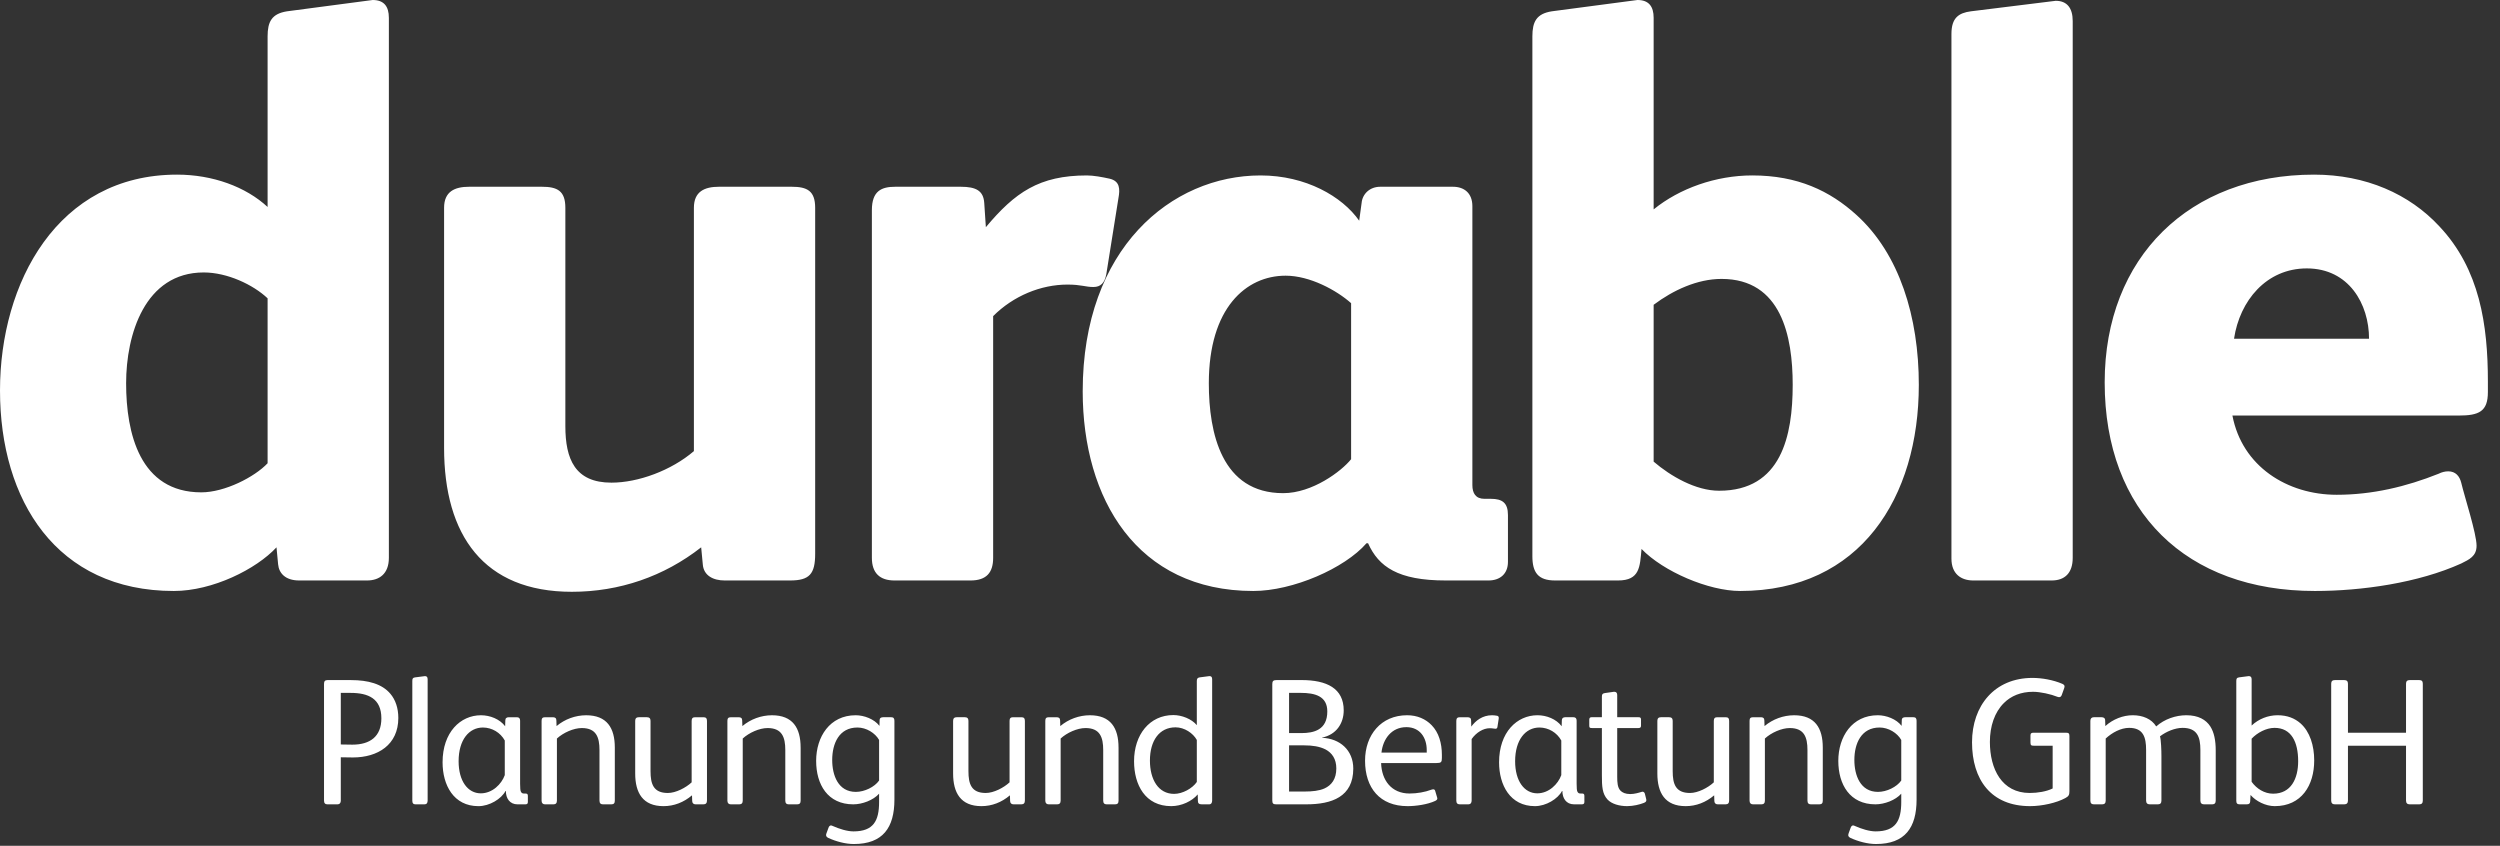 <svg clip-rule="evenodd" fill-rule="evenodd" stroke-linejoin="round" stroke-miterlimit="2" viewBox="0 0 201 68" xmlns="http://www.w3.org/2000/svg"><rect x="0" y="0" width="201" height="68" fill="#333333" stroke="none"/><path d="m33.571 5.26v43.42c0 1.3-.78 1.82-1.755 1.82h-5.46c-1.105 0-1.625-.585-1.69-1.3l-.13-1.365c-1.625 1.755-5.135 3.51-8.255 3.51-9.425 0-13.975-7.28-13.975-16.12 0-8.645 4.615-17.355 14.235-17.355 2.86 0 5.525.975 7.28 2.6v-13.715c0-1.17.325-1.82 1.56-2.015l6.89-.91c.91 0 1.3.52 1.3 1.43zm-9.75 35.815v-13.26c-1.17-1.105-3.25-2.08-5.135-2.08-4.745 0-6.24 5.005-6.24 8.905 0 4.03 1.105 8.775 6.045 8.775 1.885 0 4.29-1.235 5.33-2.34zm44.024-20.54v27.82c0 1.625-.455 2.145-2.015 2.145h-5.265c-.91 0-1.69-.39-1.755-1.3l-.13-1.365c-2.99 2.34-6.565 3.575-10.4 3.575-7.085 0-10.27-4.55-10.27-11.57v-19.305c0-1.3.845-1.69 2.015-1.69h5.85c1.235 0 1.885.325 1.885 1.69v17.55c0 2.665.78 4.55 3.705 4.55 2.145 0 4.81-.975 6.63-2.535v-19.565c0-1.3.845-1.69 2.015-1.69h5.85c1.235 0 1.885.325 1.885 1.69zm20.29 6.175c-2.146 0-4.356.91-5.98 2.535v19.435c0 1.17-.52 1.82-1.82 1.82h-6.11c-1.17 0-1.82-.585-1.82-1.82v-27.95c0-1.56.78-1.885 1.884-1.885h5.265c1.235 0 1.82.325 1.885 1.3l.13 1.95c2.34-2.795 4.29-4.16 8.125-4.16.52 0 1.235.13 1.82.26.845.195.845.845.715 1.56l-.975 6.11c-.13.715-.455 1.04-1.04 1.04-.65 0-.975-.195-2.08-.195zm35.41 18.525v3.77c0 .975-.65 1.495-1.56 1.495h-3.445c-3.835 0-5.395-1.105-6.24-2.99h-.13c-1.755 2.015-5.915 3.835-9.1 3.835-9.36 0-13.715-7.41-13.715-16.055 0-11.505 7.15-17.355 14.3-17.355 3.64 0 6.565 1.69 7.93 3.64l.195-1.43c.065-.715.65-1.3 1.495-1.3h5.85c.91 0 1.56.52 1.56 1.56v22.425c0 .65.26 1.105.975 1.105h.52c.91 0 1.365.325 1.365 1.3zm-12.61-4.485v-12.545c-1.17-1.04-3.315-2.21-5.265-2.21-3.185 0-6.175 2.6-6.175 8.645 0 4.03 1.04 8.84 5.98 8.84 2.34 0 4.68-1.755 5.46-2.73zm45.644-5.98c0 9.035-4.68 16.575-14.365 16.575-2.535 0-6.175-1.56-7.93-3.38-.13 1.43-.13 2.535-1.885 2.535h-5.07c-1.365 0-1.82-.65-1.82-1.95v-41.795c0-1.17.325-1.82 1.56-2.015l6.89-.91c.91 0 1.3.52 1.3 1.43v15.405c2.08-1.69 5.005-2.73 7.93-2.73 3.64 0 6.24 1.235 8.385 3.185 3.445 3.12 5.005 8.19 5.005 13.65zm-10.14 0c0-3.9-.91-8.515-5.72-8.515-1.95 0-3.9.91-5.46 2.08v12.61c1.365 1.17 3.38 2.34 5.265 2.34 5.005 0 5.915-4.42 5.915-8.515zm22.513-29.25v43.16c0 1.235-.65 1.82-1.69 1.82h-6.305c-.975 0-1.755-.52-1.755-1.755v-42.185c0-1.3.585-1.69 1.56-1.82l6.825-.845c.91 0 1.365.585 1.365 1.625zm33.38 28.99v.845c0 1.56-.715 1.885-2.34 1.885h-18.2c.78 4.095 4.42 6.37 8.385 6.37 2.86 0 5.59-.65 8.19-1.69.26-.13.52-.195.78-.195.585 0 .91.39 1.04.91.26 1.105 1.235 4.095 1.235 5.07 0 .845-.585 1.105-1.235 1.43-3.445 1.56-7.995 2.21-11.765 2.21-10.335 0-16.9-6.37-16.9-16.77 0-10.075 6.825-16.705 16.835-16.705 4.16 0 7.67 1.56 10.075 4.16 3.25 3.445 3.9 7.93 3.9 12.48zm-20.41-3.445h10.855c0-2.795-1.625-5.655-5.005-5.655-3.25 0-5.395 2.6-5.85 5.655zm-147.591 30.489c0 2.161-1.653 3.176-3.654 3.176l-.971-.014v3.494c0 .174-.087.29-.29.29h-.784c-.188 0-.275-.102-.275-.305v-9.381c0-.203.073-.304.276-.304h1.899c1.363 0 2.494.304 3.161 1.102.406.478.638 1.145.638 1.942zm-1.363.03c0-1.581-1.044-2.045-2.465-2.045h-.797v4.147l.928.014c1.406 0 2.334-.638 2.334-2.117zm3.72-3.147v9.758c0 .204-.087.305-.261.305h-.71c-.175 0-.261-.087-.261-.29v-9.628c0-.203.043-.261.217-.29.754-.102.768-.102.797-.102.131 0 .218.059.218.247zm8.058 9.382v.492c0 .145-.072.189-.217.189h-.61c-.637 0-.942-.493-.942-1.073h-.029c-.333.638-1.29 1.218-2.175 1.218-2 0-2.885-1.697-2.885-3.523 0-2.422 1.435-3.785 3.088-3.785.725 0 1.508.304 1.943.884l.015-.478c0-.174.116-.247.275-.247h.653c.174 0 .26.087.26.276v5.075c0 .334.015.566.073.653.058.101.13.13.247.13h.101c.13 0 .203.029.203.189zm-1.856-1.669v-2.784c-.352-.639-1.025-1.039-1.754-1.044-1.117 0-1.958.986-1.958 2.711 0 1.595.74 2.581 1.784 2.581.928 0 1.667-.739 1.928-1.464zm8.847-2.219v4.263c0 .204-.073.305-.276.305h-.681c-.189 0-.276-.102-.276-.305v-4.06c0-1.029-.26-1.769-1.42-1.769-.668 0-1.494.377-2.002.842v4.987c0 .204-.087.305-.275.305h-.682c-.174 0-.275-.102-.275-.29v-6.423c0-.203.072-.29.275-.29h.638c.174 0 .276.072.276.26l.014.45c.667-.558 1.508-.866 2.378-.87 1.668 0 2.306 1.015 2.306 2.595zm7.41-2.146v6.395c0 .218-.087.319-.29.319h-.623c-.174 0-.276-.102-.276-.275l-.014-.45c-.667.566-1.45.87-2.291.87-1.668 0-2.277-1.073-2.277-2.624v-4.235c0-.203.102-.29.29-.29h.653c.188 0 .29.087.29.29v4.046c0 1.03.232 1.755 1.392 1.755.638 0 1.45-.421 1.914-.856v-4.944c0-.203.087-.29.275-.29h.682c.188 0 .275.087.275.29zm7.53 2.146v4.263c0 .204-.073.305-.276.305h-.682c-.188 0-.275-.102-.275-.305v-4.06c0-1.029-.261-1.769-1.421-1.769-.667 0-1.494.377-2.001.842v4.987c0 .204-.087.305-.276.305h-.681c-.174 0-.276-.102-.276-.29v-6.423c0-.203.073-.29.276-.29h.638c.174 0 .275.072.275.26l.015.45c.667-.558 1.508-.866 2.378-.87 1.667 0 2.305 1.015 2.305 2.595zm7.54 4.191c0 2.248-.928 3.567-3.262 3.567-.667 0-1.436-.203-2.06-.493-.115-.058-.173-.13-.173-.232 0-.044.014-.087.029-.13l.16-.435c.043-.131.115-.204.202-.204.044 0 .087.015.145.044.522.232 1.16.435 1.668.435 1.61 0 2.059-.855 2.059-2.364v-.667c-.464.522-1.349.856-2.074.856-2.059 0-2.987-1.595-2.987-3.495 0-1.942 1.102-3.668 3.176-3.668.681 0 1.493.304 1.914.855l.014-.449c0-.189.116-.247.29-.247h.638c.189 0 .261.087.261.29zm-1.232-1.537v-3.262c-.32-.566-1.03-1.001-1.74-1.001-1.48 0-2.03 1.29-2.03 2.61 0 1.232.478 2.566 1.9 2.566.695 0 1.507-.391 1.87-.913zm11.722-4.8v6.395c0 .218-.087.319-.29.319h-.623c-.174 0-.276-.102-.276-.275l-.014-.45c-.667.566-1.45.87-2.291.87-1.668 0-2.277-1.073-2.277-2.624v-4.235c0-.203.102-.29.29-.29h.653c.188 0 .29.087.29.29v4.046c0 1.03.232 1.755 1.392 1.755.638 0 1.45-.421 1.914-.856v-4.944c0-.203.087-.29.275-.29h.682c.188 0 .275.087.275.29zm7.53 2.146v4.263c0 .204-.073.305-.276.305h-.682c-.188 0-.275-.102-.275-.305v-4.06c0-1.029-.261-1.769-1.421-1.769-.667 0-1.494.377-2.001.842v4.987c0 .204-.087.305-.276.305h-.681c-.174 0-.276-.102-.276-.29v-6.423c0-.203.073-.29.276-.29h.638c.174 0 .275.072.275.26l.015.45c.667-.558 1.508-.866 2.378-.87 1.667 0 2.305 1.015 2.305 2.595zm7.526-5.495v9.758c0 .189-.087.305-.218.305h-.623c-.218 0-.305-.087-.305-.275l-.014-.522c-.464.55-1.305.942-2.132.942-2.088 0-2.987-1.711-2.987-3.61 0-2.132 1.247-3.712 3.161-3.712.667 0 1.465.304 1.885.812v-3.538c0-.189.044-.276.232-.305.74-.102.754-.102.783-.102.145 0 .218.073.218.247zm-1.233 8.265v-3.378c-.304-.551-1-1.015-1.71-1.015-1.306 0-2.06 1.073-2.06 2.668 0 1.536.682 2.682 1.943 2.682.682 0 1.465-.435 1.827-.957zm12.579-1.073c0 2.276-1.74 2.871-3.77 2.871h-2.436c-.232 0-.305-.073-.305-.319v-9.352c0-.247.087-.32.363-.32h1.986c2.03 0 3.393.667 3.393 2.437 0 1.058-.609 1.957-1.74 2.189v.015c1.421.058 2.509.985 2.509 2.479zm-2.088-4.597c0-1.232-.986-1.493-2.146-1.493h-.928v3.233h.986c1.015 0 2.088-.26 2.088-1.74zm.725 4.583c0-.769-.348-1.247-.856-1.523-.478-.246-1.058-.334-1.725-.334h-1.218v3.712h1.261c.609 0 1.16-.058 1.581-.246.58-.261.957-.769.957-1.61zm8.487-1.088v.246c0 .334-.058.407-.435.407h-4.451c.043 1.377.826 2.45 2.291 2.45.594 0 1.247-.116 1.74-.304.13-.044.275-.073.319.101l.159.536c.044.131-.029.189-.159.262-.624.29-1.552.42-2.219.42-2.233 0-3.422-1.465-3.422-3.654 0-2.074 1.291-3.654 3.379-3.654.826 0 1.493.304 1.972.797.58.595.826 1.45.826 2.393zm-4.857-.189h3.639v-.203c0-.986-.536-1.841-1.638-1.841-1.204 0-1.885.972-2.001 2.044zm6.917-2.841c.188 0 .29.072.29.26l.014.494c.348-.479.899-.914 1.668-.914.101 0 .275.014.42.043.131.03.131.145.116.247l-.101.652c-.015.102-.073.145-.16.145-.116 0-.203-.043-.464-.043-.507 0-1.073.334-1.45.87v4.944c0 .189-.087.305-.275.305h-.682c-.188 0-.275-.102-.275-.305v-6.408c0-.218.101-.29.275-.29zm9.397 6.322v.492c0 .145-.073.189-.218.189h-.609c-.638 0-.942-.493-.942-1.073h-.029c-.334.638-1.291 1.218-2.175 1.218-2.001 0-2.886-1.697-2.886-3.523 0-2.422 1.436-3.785 3.089-3.785.725 0 1.508.304 1.943.884l.014-.478c0-.174.116-.247.276-.247h.652c.174 0 .261.087.261.276v5.075c0 .334.015.566.073.653.058.101.13.13.246.13h.102c.13 0 .203.029.203.189zm-1.856-1.668v-2.784c-.353-.639-1.025-1.039-1.755-1.044-1.116 0-1.957.986-1.957 2.711 0 1.595.739 2.581 1.783 2.581.928 0 1.668-.739 1.929-1.464zm4.743 1.233c.159.174.42.29.797.29.334 0 .682-.102.914-.175.101-.043.217 0 .261.131l.116.464c.029.145-.015.218-.189.29-.333.13-.855.261-1.348.261-.624 0-1.247-.174-1.581-.536-.42-.465-.449-1.044-.449-1.944v-3.799h-.798c-.188 0-.217-.029-.217-.217v-.45c0-.145.058-.203.188-.203h.827v-1.653c0-.203.058-.26.246-.29l.711-.101h.058c.145 0 .217.102.217.261v1.783h1.711c.131 0 .203.03.203.189v.493c0 .145-.072.189-.217.189h-1.697v3.914c0 .479.029.856.247 1.102zm8.752-5.598v6.395c0 .218-.087.319-.29.319h-.623c-.174 0-.276-.102-.276-.275l-.014-.45c-.667.566-1.45.87-2.291.87-1.668 0-2.277-1.073-2.277-2.624v-4.235c0-.203.102-.29.29-.29h.653c.188 0 .29.087.29.29v4.046c0 1.03.232 1.755 1.392 1.755.638 0 1.45-.421 1.914-.856v-4.944c0-.203.087-.29.275-.29h.682c.188 0 .275.087.275.29zm7.529 2.146v4.263c0 .204-.072.305-.275.305h-.682c-.188 0-.275-.102-.275-.305v-4.06c0-1.029-.261-1.769-1.421-1.769-.667 0-1.494.377-2.001.842v4.987c0 .204-.087.305-.276.305h-.681c-.174 0-.276-.102-.276-.29v-6.423c0-.203.073-.29.276-.29h.638c.174 0 .275.072.275.26l.015.45c.667-.558 1.508-.866 2.378-.87 1.667 0 2.305 1.015 2.305 2.595zm7.541 4.191c0 2.248-.928 3.567-3.262 3.567-.667 0-1.436-.203-2.059-.493-.116-.058-.174-.13-.174-.232.003-.045.012-.089.029-.13l.159-.435c.044-.131.116-.204.203-.204.044 0 .087.015.145.044.522.232 1.16.435 1.668.435 1.609 0 2.059-.855 2.059-2.364v-.667c-.464.522-1.349.856-2.074.856-2.059 0-2.987-1.595-2.987-3.495 0-1.942 1.102-3.668 3.176-3.668.681 0 1.493.304 1.914.855l.014-.449c0-.189.116-.247.29-.247h.638c.189 0 .261.087.261.29zm-1.232-1.537v-3.262c-.319-.566-1.03-1.001-1.74-1.001-1.479 0-2.03 1.29-2.03 2.61 0 1.232.478 2.566 1.899 2.566.696 0 1.508-.391 1.871-.913zm13.52-3.567v4.423c0 .304-.058.406-.319.55-.71.392-1.885.653-2.842.653-3.146 0-4.669-2.132-4.669-5.133 0-2.944 1.813-5.176 4.858-5.176.754 0 1.667.159 2.407.478.116.058.174.116.174.203 0 .043-.015.087-.029.145l-.203.566c-.058.159-.189.188-.334.13-.536-.217-1.377-.406-1.972-.406-.971 0-1.769.334-2.334.899-.754.74-1.131 1.87-1.131 3.132 0 2.175.957 4.104 3.204 4.104.638 0 1.349-.117 1.842-.363v-3.437h-1.523c-.188 0-.261-.029-.261-.26v-.552c0-.188.073-.232.261-.232h2.596c.217 0 .275.058.275.276zm11.763 1.146v4.03c0 .204-.087.305-.276.305h-.667c-.188 0-.29-.102-.29-.305v-4.074c0-1.044-.261-1.769-1.435-1.769-.595 0-1.305.29-1.813.681.087.276.116 1.146.116 1.596v3.566c0 .204-.087.305-.275.305h-.667c-.189 0-.29-.102-.29-.305v-4.074c0-1-.218-1.769-1.363-1.769-.667 0-1.363.377-1.885.856v4.987c0 .204-.087.305-.276.305h-.681c-.189 0-.276-.102-.276-.305v-6.408c0-.189.102-.29.276-.29h.623c.174 0 .29.072.29.26l.015.45c.609-.551 1.421-.87 2.204-.87.797 0 1.508.29 1.885.899.667-.594 1.58-.899 2.421-.899.972 0 1.581.362 1.929.899.304.479.435 1.117.435 1.929zm7.918.811c0 1.987-1.015 3.669-3.175 3.669-.74 0-1.523-.406-1.943-.899l-.029.522c-.015.174-.087.232-.29.232h-.551c-.189 0-.276-.073-.276-.275v-9.628c0-.189.029-.276.218-.305.739-.102.754-.102.783-.102.145 0 .232.073.232.247v3.727c.566-.53 1.313-.826 2.088-.827.783 0 1.377.246 1.841.652.754.668 1.102 1.784 1.102 2.988zm-1.29.058c0-1.537-.537-2.682-1.9-2.682-.667 0-1.392.392-1.841.87v3.465c.391.552 1.029.957 1.725.957 1.45 0 2.016-1.218 2.016-2.61zm10.021-6.235v9.396c0 .204-.087.305-.276.305h-.783c-.188 0-.29-.102-.29-.305v-4.407h-4.669v4.407c0 .204-.101.305-.29.305h-.768c-.189 0-.29-.102-.29-.305v-9.394c0-.203.101-.29.29-.29h.768c.189 0 .29.087.29.29v3.944h4.669v-3.944c0-.203.102-.29.29-.29h.783c.189 0 .276.087.276.29z" fill="#fff" fill-rule="nonzero" transform="translate(-2.306 -3.83)"/></svg>